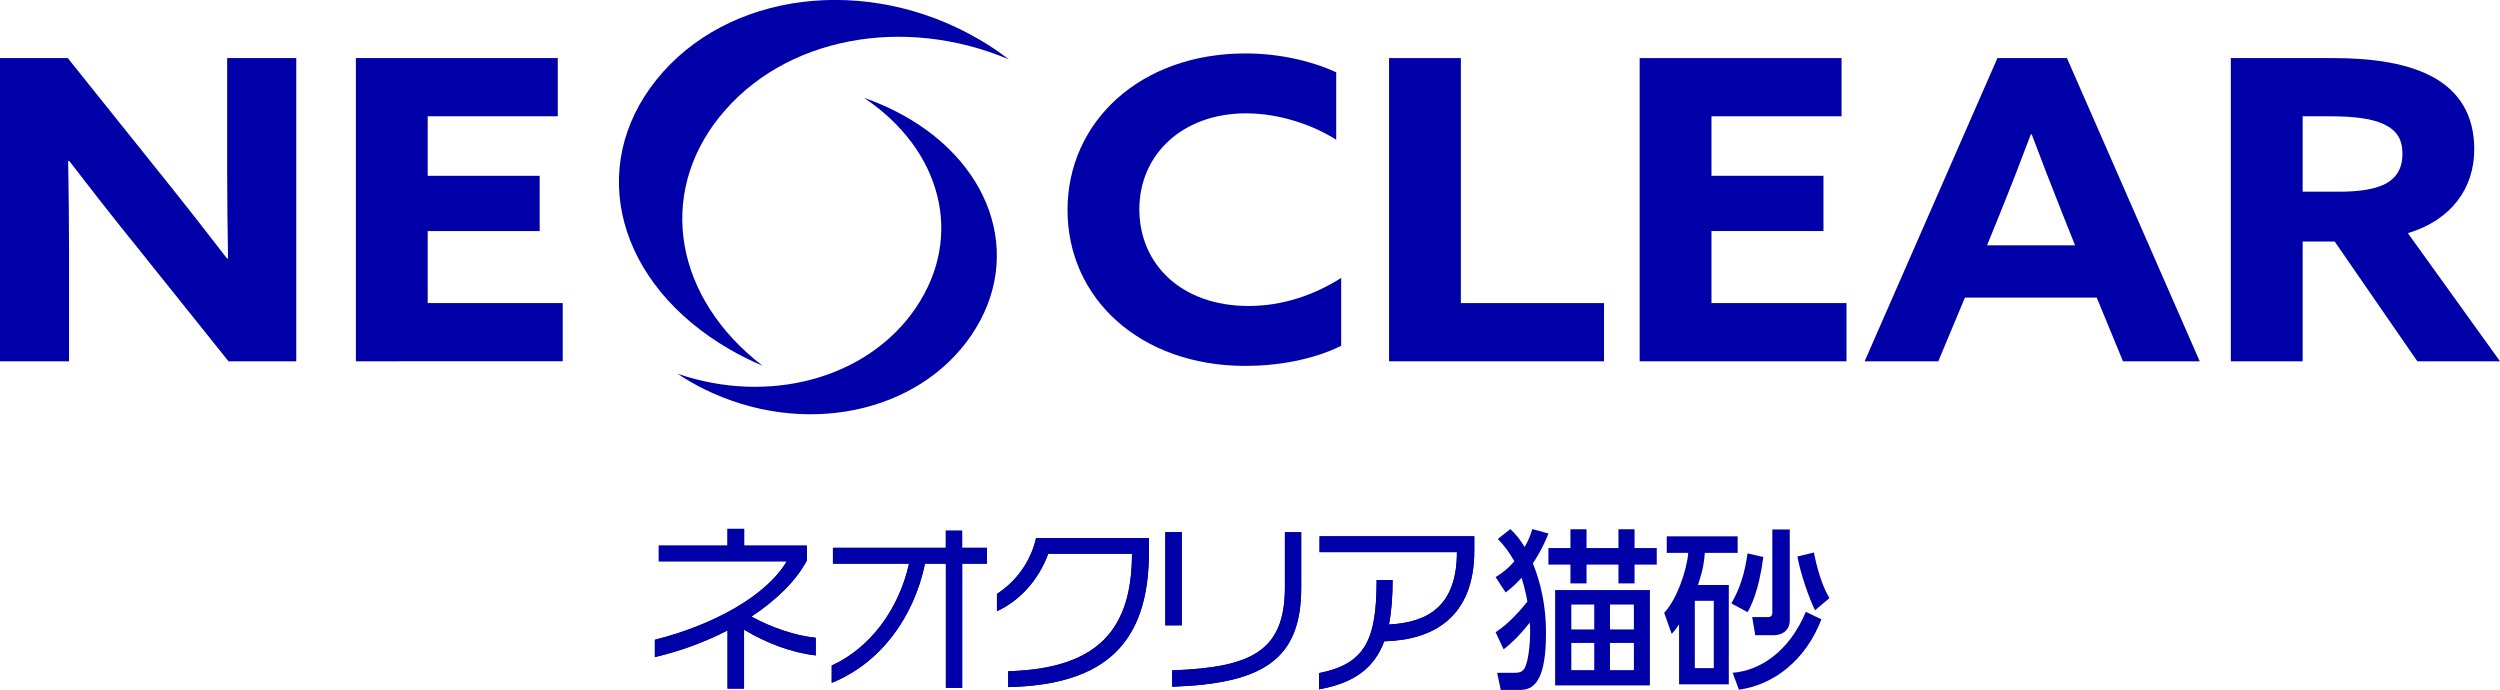 <?xml version="1.0" encoding="UTF-8"?><svg xmlns="http://www.w3.org/2000/svg" viewBox="0 0 424.37 117.12"><defs><style>.d{fill:#0000a8;}</style></defs><g id="a"/><g id="b"><g id="c"><g><g><path class="d" d="M22.15,40.57c-3.6-4.48-6.98-8.82-10.43-13.29l-.15,.07c.08,4.91,.15,9.88,.15,14.86v19.12H0V9.86H11.5L28.13,30.62c3.6,4.48,6.98,8.82,10.43,13.29l.15-.07c-.08-4.91-.15-9.88-.15-14.86V9.86h11.73V61.33h-11.5l-16.63-20.76Z"/><path class="d" d="M60.41,9.86h34.27v9.88h-22.08v10.1h19.01v9.38h-19.01v12.23h22.92v9.88H60.41V9.86Z"/><path class="d" d="M227.66,58.7c-4.75,2.35-10.73,3.41-16.25,3.41-17.86,0-30.2-11.45-30.2-26.45s12.34-26.59,30.2-26.59c5.6,0,11.04,1.21,15.41,3.2v11.45c-4.06-2.56-9.66-4.48-15.33-4.48-10.73,0-18.09,6.97-18.09,16.28s7.13,16.42,18.55,16.42c5.75,0,11.12-1.85,15.71-4.76v11.52Z"/><path class="d" d="M235.79,9.86h12.19V51.45h24.3v9.88h-36.49V9.86Z"/><path class="d" d="M278.33,9.86h34.27v9.88h-22.08v10.1h19.01v9.38h-19.01v12.23h22.92v9.88h-35.11V9.86Z"/><path class="d" d="M339.05,9.86h11.81l22.54,51.47h-13.03l-4.45-10.81h-22.38l-4.52,10.81h-12.5l22.54-51.47Zm-1.76,31.78h14.95l-2.3-5.76c-1.61-4.05-3.6-9.17-5.06-13.08h-.15c-1.46,3.91-3.45,9.03-5.21,13.37l-2.22,5.47Z"/><path class="d" d="M378.68,9.86h17.4c6.59,0,12.8,.85,17.25,3.41,4.06,2.35,6.67,6.18,6.67,12.09,0,6.61-3.91,12.01-11.27,14.22l15.64,21.75h-14.03l-14.03-20.33h-5.44v20.33h-12.19V9.86Zm18.32,22.68c3.3,0,5.83-.36,7.67-1.21,2.07-1,3.14-2.7,3.14-5.19s-.92-3.98-3.14-5.05c-1.92-.92-4.91-1.35-9.12-1.35h-4.68v12.8h6.13Z"/></g><path class="d" d="M122.21,19.76c10.82-13.45,31.16-17.23,49.04-9.68-1.58-1.22-3.29-2.37-5.13-3.44-19.06-11.06-42.7-8.02-54.67,6.87-11.97,14.89-6.71,34.7,12.35,45.76,1.84,1.07,3.72,2,5.63,2.81-14.79-11.4-18.04-28.88-7.23-42.33Z"/><path class="d" d="M155.5,52.2c-8.19,12.11-25,16.57-40.49,11.24,1.4,.94,2.91,1.81,4.52,2.61,16.7,8.25,36.33,4.21,45.39-9.2,9.07-13.4,3.37-29.95-13.34-38.19-1.61-.8-3.25-1.47-4.9-2.04,13.14,8.8,17.01,23.47,8.81,35.58Z"/></g><g><g><path class="d" d="M262.84,90.59c-1.13,2.84-2.46,4.78-2.64,5.04,.49,1.25,2.23,5.45,2.23,11.8,0,7.19-1.57,9.68-4.32,9.68h-3.36l-.61-2.9h2.93c.75,0,1.3-.12,1.68-.7,.67-1.07,.99-4.15,.99-6.32,0-.72-.03-1.1-.06-1.51-2.12,2.67-3.51,3.8-4.44,4.55l-1.36-2.9c2.49-1.65,4.55-4.15,5.39-5.22-.17-.9-.44-2.32-.99-4.03-.99,1.1-1.62,1.65-2.7,2.49l-1.71-2.61c1.28-.78,2.03-1.39,3.19-2.67-.9-1.59-1.54-2.46-2.81-3.8l2.12-1.68c.84,.81,1.45,1.45,2.44,3.04,.75-1.28,1.04-2.23,1.3-3.04l2.73,.75Zm6.47-.75v3.19h5.42v-3.19h2.73v3.19h3.77v2.81h-3.77v3.19h-2.73v-3.19h-5.42v3.19h-2.73v-3.19h-3.74v-2.81h3.74v-3.19h2.73Zm10.76,10.32v16.18h-16.09v-16.18h16.09Zm-9.45,2.46h-3.89v4.23h3.89v-4.23Zm0,6.52h-3.89v4.61h3.89v-4.61Zm6.73-6.52h-4.06v4.23h4.06v-4.23Zm0,6.52h-4.06v4.61h4.06v-4.61Z"/><path class="d" d="M293.46,99.32v16.84h-8.44v-10.18c-.61,.93-.75,1.07-1.25,1.62l-1.28-3.57c2.15-2.29,3.8-7.07,4.09-10.18h-3.65v-2.81h12.03v2.81h-5.57c-.12,1.62-.29,2.81-1.16,5.45h5.22Zm-2.55,2.67h-3.22v11.42h3.22v-11.42Zm2.99,.44c1.48-2.64,2.2-4.84,2.75-8.49l2.67,.61c-.78,5.89-2.09,8.29-2.67,9.36l-2.75-1.48Zm.2,11.77c4.52-.32,9.57-3.48,12.44-10.35l2.64,1.28c-2.64,6.9-8.06,11.13-14,11.94l-1.07-2.87Zm9.71-24.32v15.39c0,2.06-1.71,2.55-2.64,2.55h-3.22l-.52-3.07h2.52c.35,0,.9,0,.9-.73v-14.15h2.96Zm4.09,3.91c.96,4.78,2.12,6.81,2.64,7.74l-2.44,2.06c-1.04-2.09-2.49-6.29-2.99-9.13l2.78-.67Z"/></g><g><path class="d" d="M126.3,106.88v10.01h-2.8v-9.88c-3.75,1.94-7.97,3.5-12.34,4.53v-2.94c10.06-2.53,19.01-7.54,22.39-13.32h-21.72v-2.66h11.66v-2.85h2.83v2.85h10.64v2.53c-1.85,3.47-5.2,6.72-9.41,9.51,3.35,1.85,7.41,3.25,10.92,3.6v3c-4.06-.47-8.31-2.06-12.18-4.38"/><path class="d" d="M126.3,106.88v10.01h-2.8v-9.88c-3.75,1.94-7.97,3.5-12.34,4.53v-2.94c10.06-2.53,19.01-7.54,22.39-13.32h-21.72v-2.66h11.66v-2.85h2.83v2.85h10.64v2.53c-1.85,3.47-5.2,6.72-9.41,9.51,3.35,1.85,7.41,3.25,10.92,3.6v3c-4.06-.47-8.31-2.06-12.18-4.38Z"/><path class="d" d="M163.33,95.68v21.08h-2.77v-21.08h-3.54c-1.94,9.23-7.63,16.92-15.84,20.23v-2.94c6.49-2.94,11.38-9.48,13.13-17.29h-12.92v-2.69h19.16v-2.91h2.77v2.91h4.21v2.69h-4.21Z"/><path class="d" d="M163.33,95.68v21.08h-2.77v-21.08h-3.54c-1.94,9.23-7.63,16.92-15.84,20.23v-2.94c6.49-2.94,11.38-9.48,13.13-17.29h-12.92v-2.69h19.16v-2.91h2.77v2.91h4.21v2.69h-4.21Z"/><path class="d" d="M171.14,116.63v-2.69c15.32-.41,21.01-7.19,21.01-19.95h-14.21c-1.69,4.57-4.92,8.01-8.71,9.76v-2.94c2.98-1.91,5.66-5.16,6.64-9.48h19.16v2.31c0,15.32-7.17,22.61-23.9,22.99"/><path class="d" d="M171.14,116.63v-2.69c15.32-.41,21.01-7.19,21.01-19.95h-14.21c-1.69,4.57-4.92,8.01-8.71,9.76v-2.94c2.98-1.91,5.66-5.16,6.64-9.48h19.16v2.31c0,15.32-7.17,22.61-23.9,22.99Z"/><path class="d" d="M197.81,90.33h2.8v15.82h-2.8v-15.82Zm1.17,26.24v-2.78c13.44-.47,19.13-3.25,19.13-14.07v-9.38h2.77v9.44c0,12.2-6.52,16.26-21.9,16.79"/><path class="d" d="M197.81,90.33h2.8v15.82h-2.8v-15.82Zm1.17,26.24v-2.78c13.44-.47,19.13-3.25,19.13-14.07v-9.38h2.77v9.44c0,12.2-6.52,16.26-21.9,16.79Z"/><path class="d" d="M234.97,108.85c-1.63,4.38-4.92,7.07-11.07,8.16v-2.75c7.88-1.56,9.78-5.69,9.78-15.79h2.71c0,2.85-.18,5.32-.62,7.54,6.71-.34,11.54-3.22,11.54-12.29h-23.32v-2.69h26.27v2.41c0,11.35-6.95,15.2-15.29,15.42"/><path class="d" d="M234.97,108.85c-1.63,4.38-4.92,7.07-11.07,8.16v-2.75c7.88-1.56,9.78-5.69,9.78-15.79h2.71c0,2.85-.18,5.32-.62,7.54,6.71-.34,11.54-3.22,11.54-12.29h-23.32v-2.69h26.27v2.41c0,11.35-6.95,15.2-15.29,15.42Z"/></g></g></g></g></svg>